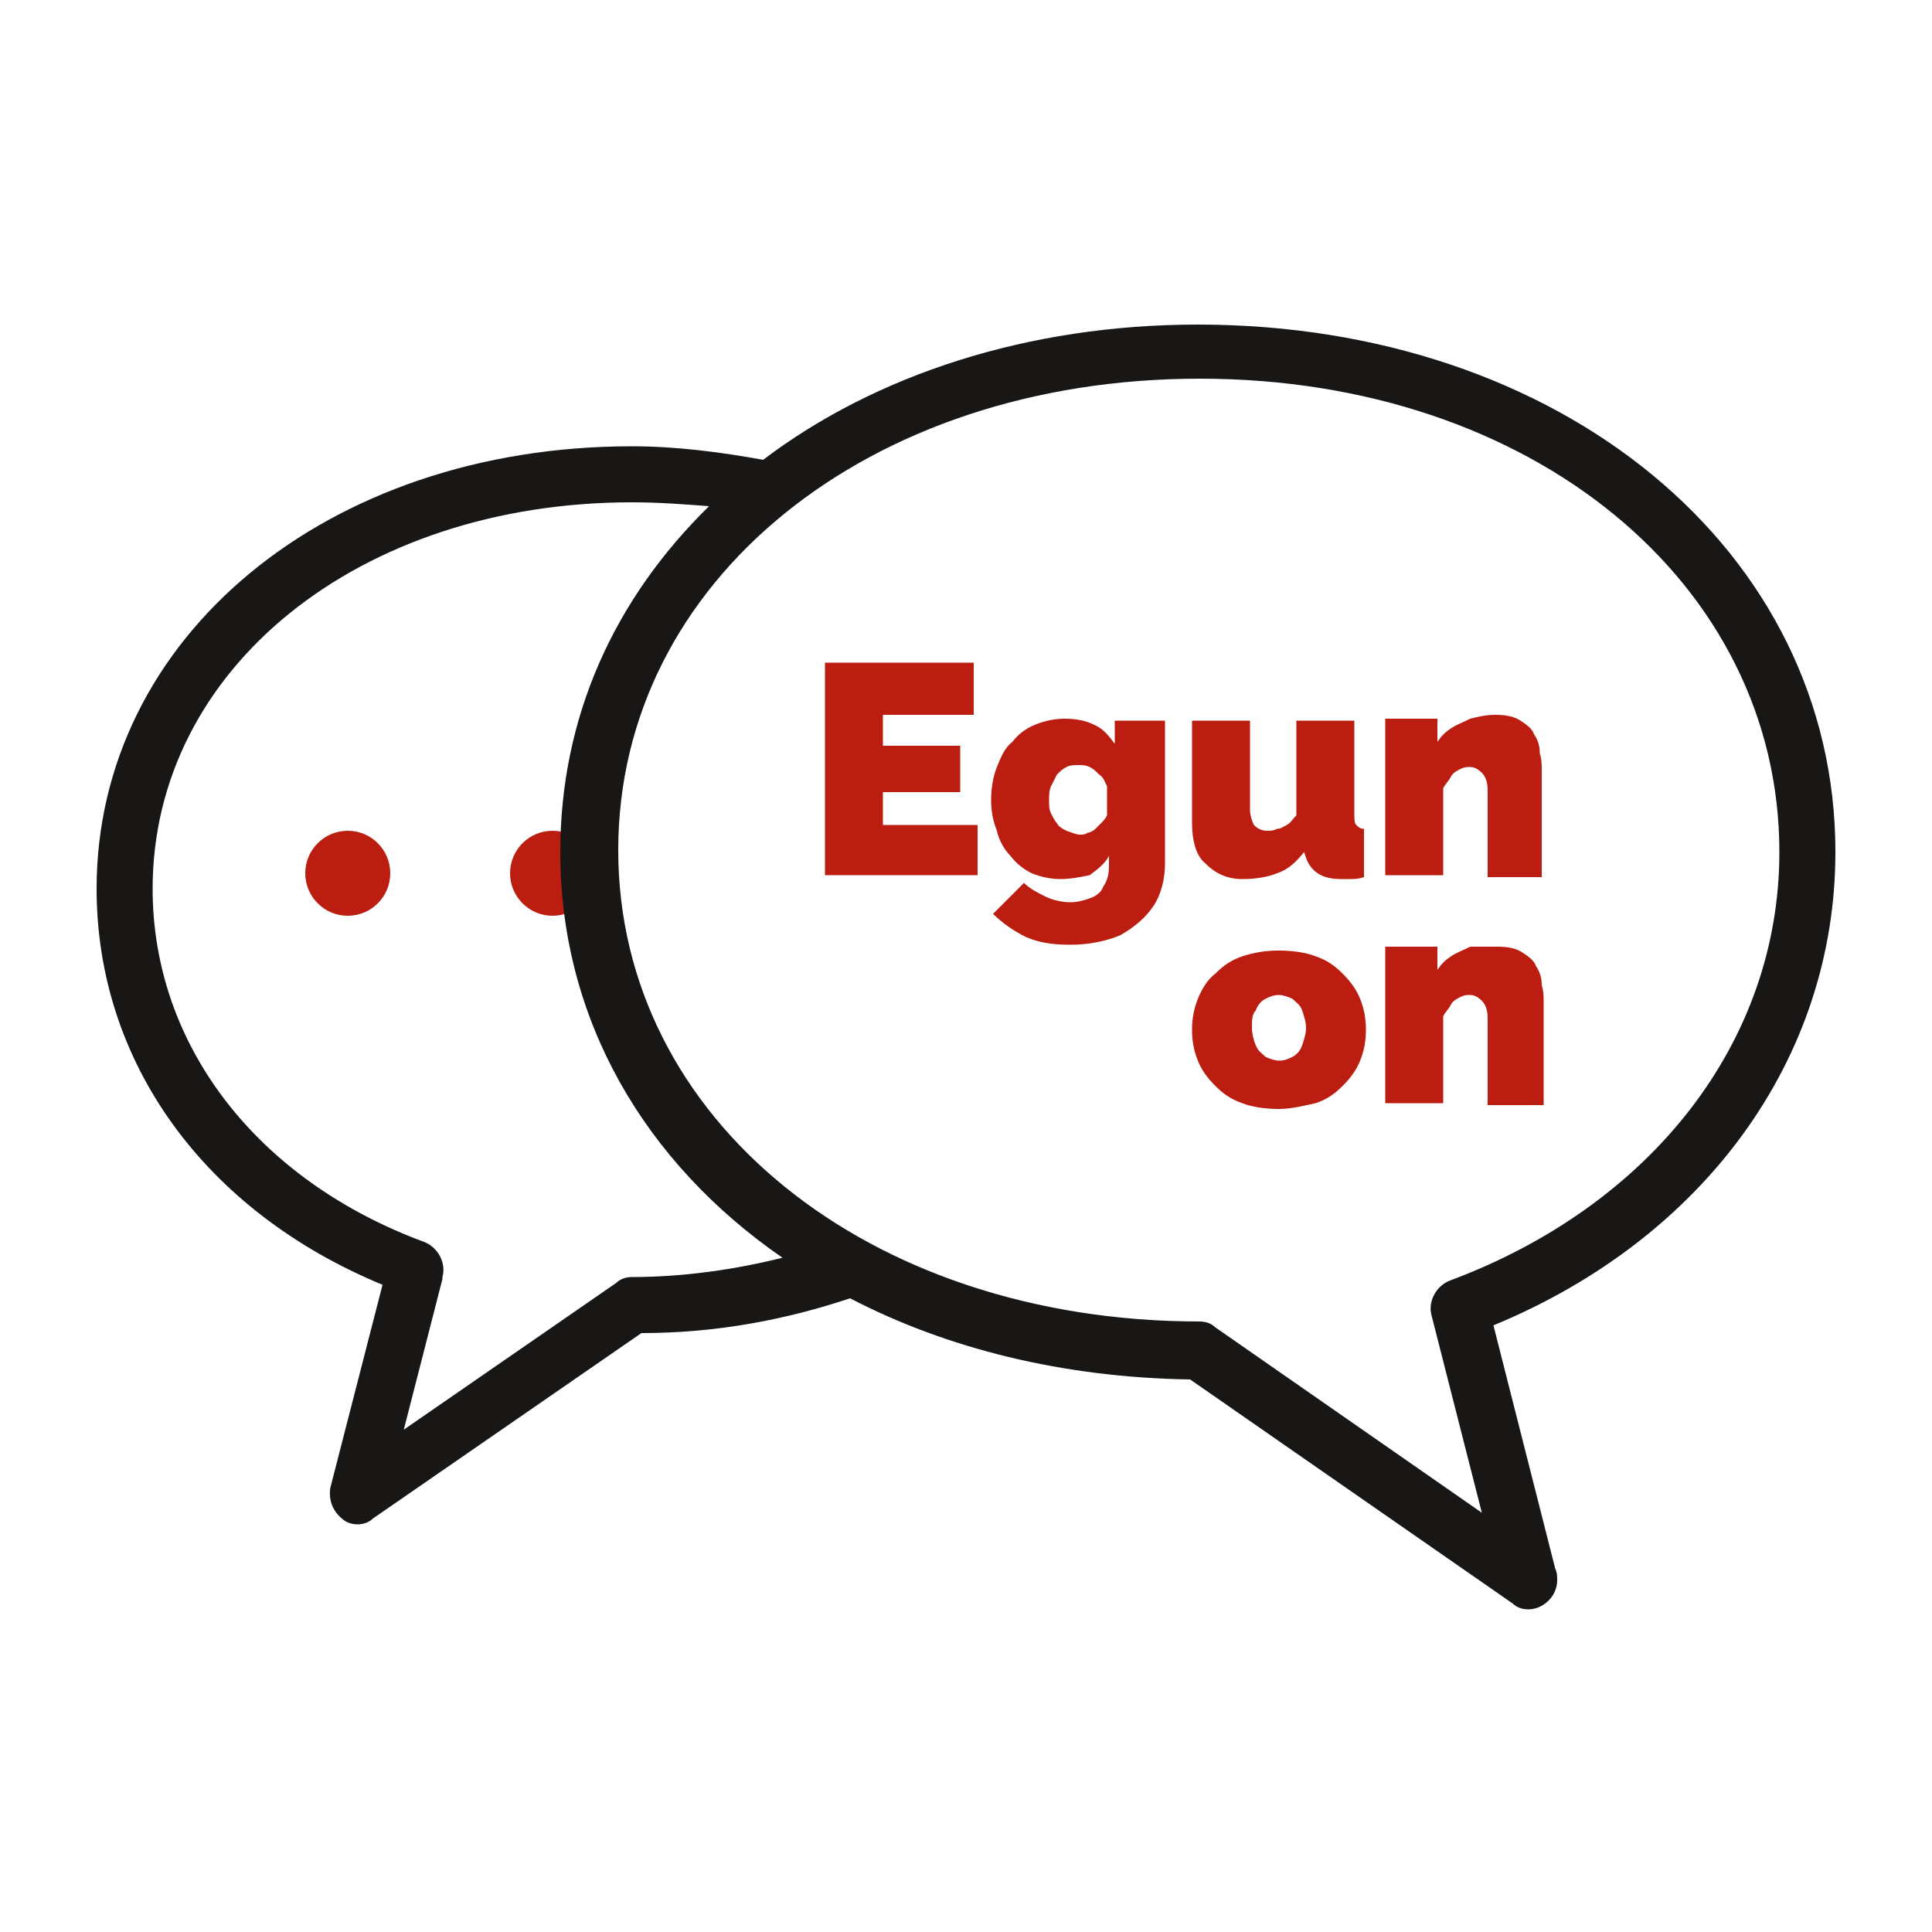 <?xml version="1.0" encoding="utf-8"?>
<!-- Generator: Adobe Illustrator 26.0.3, SVG Export Plug-In . SVG Version: 6.00 Build 0)  -->
<svg version="1.1" id="Calque_1" xmlns="http://www.w3.org/2000/svg" xmlns:xlink="http://www.w3.org/1999/xlink" x="0px" y="0px"
	 viewBox="0 0 100 100" style="enable-background:new 0 0 100 100;" xml:space="preserve">
<style type="text/css">
	.savst0{fill:#BB1D11;}
	.savst1{fill:#181716;}
</style>
<circle class="savst0" cx="28.6" cy="45.2" r="2.2"/>
<path class="savst1" d="M19.8,66.5L17.1,77c-0.1,0.6,0.1,1.2,0.6,1.6c0.2,0.2,0.5,0.3,0.8,0.3c0.3,0,0.6-0.1,0.8-0.3L33.2,69
	c3.9,0,7.5-0.7,10.8-1.8c5,2.6,11,4.1,17.6,4.2l16.7,11.6c0.2,0.2,0.5,0.3,0.8,0.3c0,0,0,0,0,0c0.8,0,1.5-0.7,1.5-1.5
	c0-0.2,0-0.4-0.1-0.6l-3.2-12.6C88.2,64.1,95,54.8,95,44.1c0-15.6-14.2-27.3-33-27.3c-8.8,0-16.7,2.6-22.5,7
	c-2.2-0.4-4.5-0.7-6.8-0.7C16.9,23.1,5,33,5,46C5,55,10.6,62.7,19.8,66.5z M92.1,44.1c0,9.8-6.6,18.3-17.1,22.2
	c-0.7,0.3-1.1,1.1-0.9,1.8c0,0,0,0,0,0l2.6,10.2l-13.8-9.6c-0.2-0.2-0.5-0.3-0.8-0.3c-17.2,0-30.1-10.5-30.1-24.4
	c0-13.9,12.9-24.4,30.1-24.4S92.1,30.2,92.1,44.1z M32.7,26c1.4,0,2.7,0.1,4,0.2c0,0,0,0,0,0C31.8,31,29,37.1,29,44.1
	c0,8.7,4.4,16.1,11.5,21c0,0,0,0,0,0c-2.4,0.6-5.1,1-7.8,1c-0.3,0-0.6,0.1-0.8,0.3l-11,7.6l2-7.8c0,0,0,0,0-0.1
	c0.2-0.7-0.2-1.5-0.9-1.8C13.3,61.1,7.9,54.1,7.9,46C7.9,34.6,18.6,26,32.7,26z M38.1,24.9C38.1,25,38,25,37.9,25.1
	C38,25,38.1,25,38.1,24.9z M42.3,66.2c0,0-0.1-0.1-0.1-0.1C42.2,66.2,42.2,66.2,42.3,66.2z"/>
<circle class="savst0" cx="18" cy="45.2" r="2.2"/>
<g>
	<path class="savst0" d="M50.6,42.7v2.6h-7.9v-11h7.7V37h-4.7v1.6h4V41h-4v1.7H50.6z"/>
	<path class="savst0" d="M54.9,45.5c-0.5,0-1-0.1-1.5-0.3c-0.4-0.2-0.8-0.5-1.1-0.9C52,44,51.7,43.5,51.6,43c-0.2-0.5-0.3-1-0.3-1.6
		c0-0.6,0.1-1.2,0.3-1.7c0.2-0.5,0.4-1,0.8-1.3c0.3-0.4,0.7-0.7,1.2-0.9c0.5-0.2,1-0.3,1.5-0.3c0.6,0,1.1,0.1,1.5,0.3
		c0.5,0.2,0.8,0.6,1.1,1v-1.2h2.6v7.4c0,0.8-0.2,1.6-0.6,2.2c-0.4,0.6-1,1.1-1.7,1.5c-0.7,0.3-1.6,0.5-2.6,0.5
		c-0.9,0-1.6-0.1-2.3-0.4c-0.6-0.3-1.2-0.7-1.7-1.2l1.6-1.6c0.3,0.3,0.7,0.5,1.1,0.7c0.4,0.2,0.9,0.3,1.3,0.3c0.4,0,0.7-0.1,1-0.2
		c0.3-0.1,0.6-0.3,0.7-0.6c0.2-0.3,0.3-0.6,0.3-1.1v-0.5c-0.2,0.4-0.6,0.7-1,1C55.9,45.4,55.4,45.5,54.9,45.5z M55.9,43.2
		c0.1,0,0.3,0,0.4-0.1c0.1,0,0.3-0.1,0.4-0.2c0.1-0.1,0.2-0.2,0.3-0.3c0.1-0.1,0.2-0.2,0.3-0.4v-1.5c-0.1-0.2-0.2-0.5-0.4-0.6
		c-0.2-0.2-0.3-0.3-0.5-0.4c-0.2-0.1-0.4-0.1-0.6-0.1c-0.2,0-0.4,0-0.6,0.1c-0.2,0.1-0.3,0.2-0.5,0.4c-0.1,0.2-0.2,0.4-0.3,0.6
		c-0.1,0.2-0.1,0.5-0.1,0.7c0,0.3,0,0.5,0.1,0.7s0.2,0.4,0.3,0.5c0.1,0.2,0.3,0.3,0.5,0.4C55.5,43.1,55.7,43.2,55.9,43.2z"/>
	<path class="savst0" d="M61.7,42.6v-5.3h3v4.6c0,0.3,0.1,0.6,0.2,0.8c0.2,0.2,0.4,0.3,0.7,0.3c0.2,0,0.3,0,0.5-0.1
		c0.2,0,0.3-0.1,0.5-0.2c0.2-0.1,0.3-0.3,0.5-0.5v-4.9h3v4.8c0,0.3,0,0.5,0.1,0.6c0.1,0.1,0.2,0.2,0.4,0.2v2.5
		c-0.3,0.1-0.5,0.1-0.7,0.1c-0.2,0-0.4,0-0.5,0c-0.5,0-0.9-0.1-1.2-0.3s-0.5-0.5-0.6-0.8l-0.1-0.3c-0.4,0.5-0.8,0.9-1.4,1.1
		c-0.5,0.2-1.1,0.3-1.8,0.3c-0.8,0-1.4-0.3-1.9-0.8C61.9,44.3,61.7,43.5,61.7,42.6z"/>
	<path class="savst0" d="M80,45.4h-3v-4.5c0-0.4-0.1-0.7-0.3-0.9c-0.2-0.2-0.4-0.3-0.6-0.3c-0.2,0-0.3,0-0.5,0.1
		c-0.2,0.1-0.4,0.2-0.5,0.4s-0.3,0.4-0.4,0.6v4.5h-3v-8.1h2.7v1.2c0.2-0.3,0.4-0.5,0.7-0.7c0.3-0.2,0.6-0.3,1-0.5
		c0.4-0.1,0.8-0.2,1.3-0.2c0.6,0,1,0.1,1.3,0.3c0.3,0.2,0.6,0.4,0.7,0.7c0.2,0.3,0.3,0.6,0.3,1c0.1,0.3,0.1,0.6,0.1,0.9V45.4z"/>
	<path class="savst0" d="M66.2,57.4c-0.7,0-1.4-0.1-1.9-0.3c-0.6-0.2-1-0.5-1.4-0.9c-0.4-0.4-0.7-0.8-0.9-1.3c-0.2-0.5-0.3-1-0.3-1.6
		c0-0.6,0.1-1.1,0.3-1.6c0.2-0.5,0.5-1,0.9-1.3c0.4-0.4,0.8-0.7,1.4-0.9c0.6-0.2,1.2-0.3,1.9-0.3c0.7,0,1.4,0.1,1.9,0.3
		c0.6,0.2,1,0.5,1.4,0.9c0.4,0.4,0.7,0.8,0.9,1.3c0.2,0.5,0.3,1,0.3,1.6c0,0.6-0.1,1.1-0.3,1.6c-0.2,0.5-0.5,0.9-0.9,1.3
		c-0.4,0.4-0.8,0.7-1.4,0.9C67.6,57.2,66.9,57.4,66.2,57.4z M64.8,53.2c0,0.3,0.1,0.7,0.2,0.9c0.1,0.3,0.3,0.4,0.5,0.6
		c0.2,0.1,0.5,0.2,0.7,0.2c0.3,0,0.5-0.1,0.7-0.2c0.2-0.1,0.4-0.3,0.5-0.6c0.1-0.3,0.2-0.6,0.2-0.9c0-0.3-0.1-0.6-0.2-0.9
		c-0.1-0.3-0.3-0.4-0.5-0.6c-0.2-0.1-0.5-0.2-0.7-0.2c-0.3,0-0.5,0.1-0.7,0.2c-0.2,0.1-0.4,0.3-0.5,0.6
		C64.8,52.5,64.8,52.8,64.8,53.2z"/>
	<path class="savst0" d="M80,57.2h-3v-4.5c0-0.4-0.1-0.7-0.3-0.9c-0.2-0.2-0.4-0.3-0.6-0.3c-0.2,0-0.3,0-0.5,0.1
		c-0.2,0.1-0.4,0.2-0.5,0.4s-0.3,0.4-0.4,0.6v4.5h-3v-8.1h2.7v1.2c0.2-0.3,0.4-0.5,0.7-0.7c0.3-0.2,0.6-0.3,1-0.5
		C76.6,49,77,49,77.5,49c0.6,0,1,0.1,1.3,0.3c0.3,0.2,0.6,0.4,0.7,0.7c0.2,0.3,0.3,0.6,0.3,1c0.1,0.3,0.1,0.6,0.1,0.9V57.2z"/>
</g>
</svg>